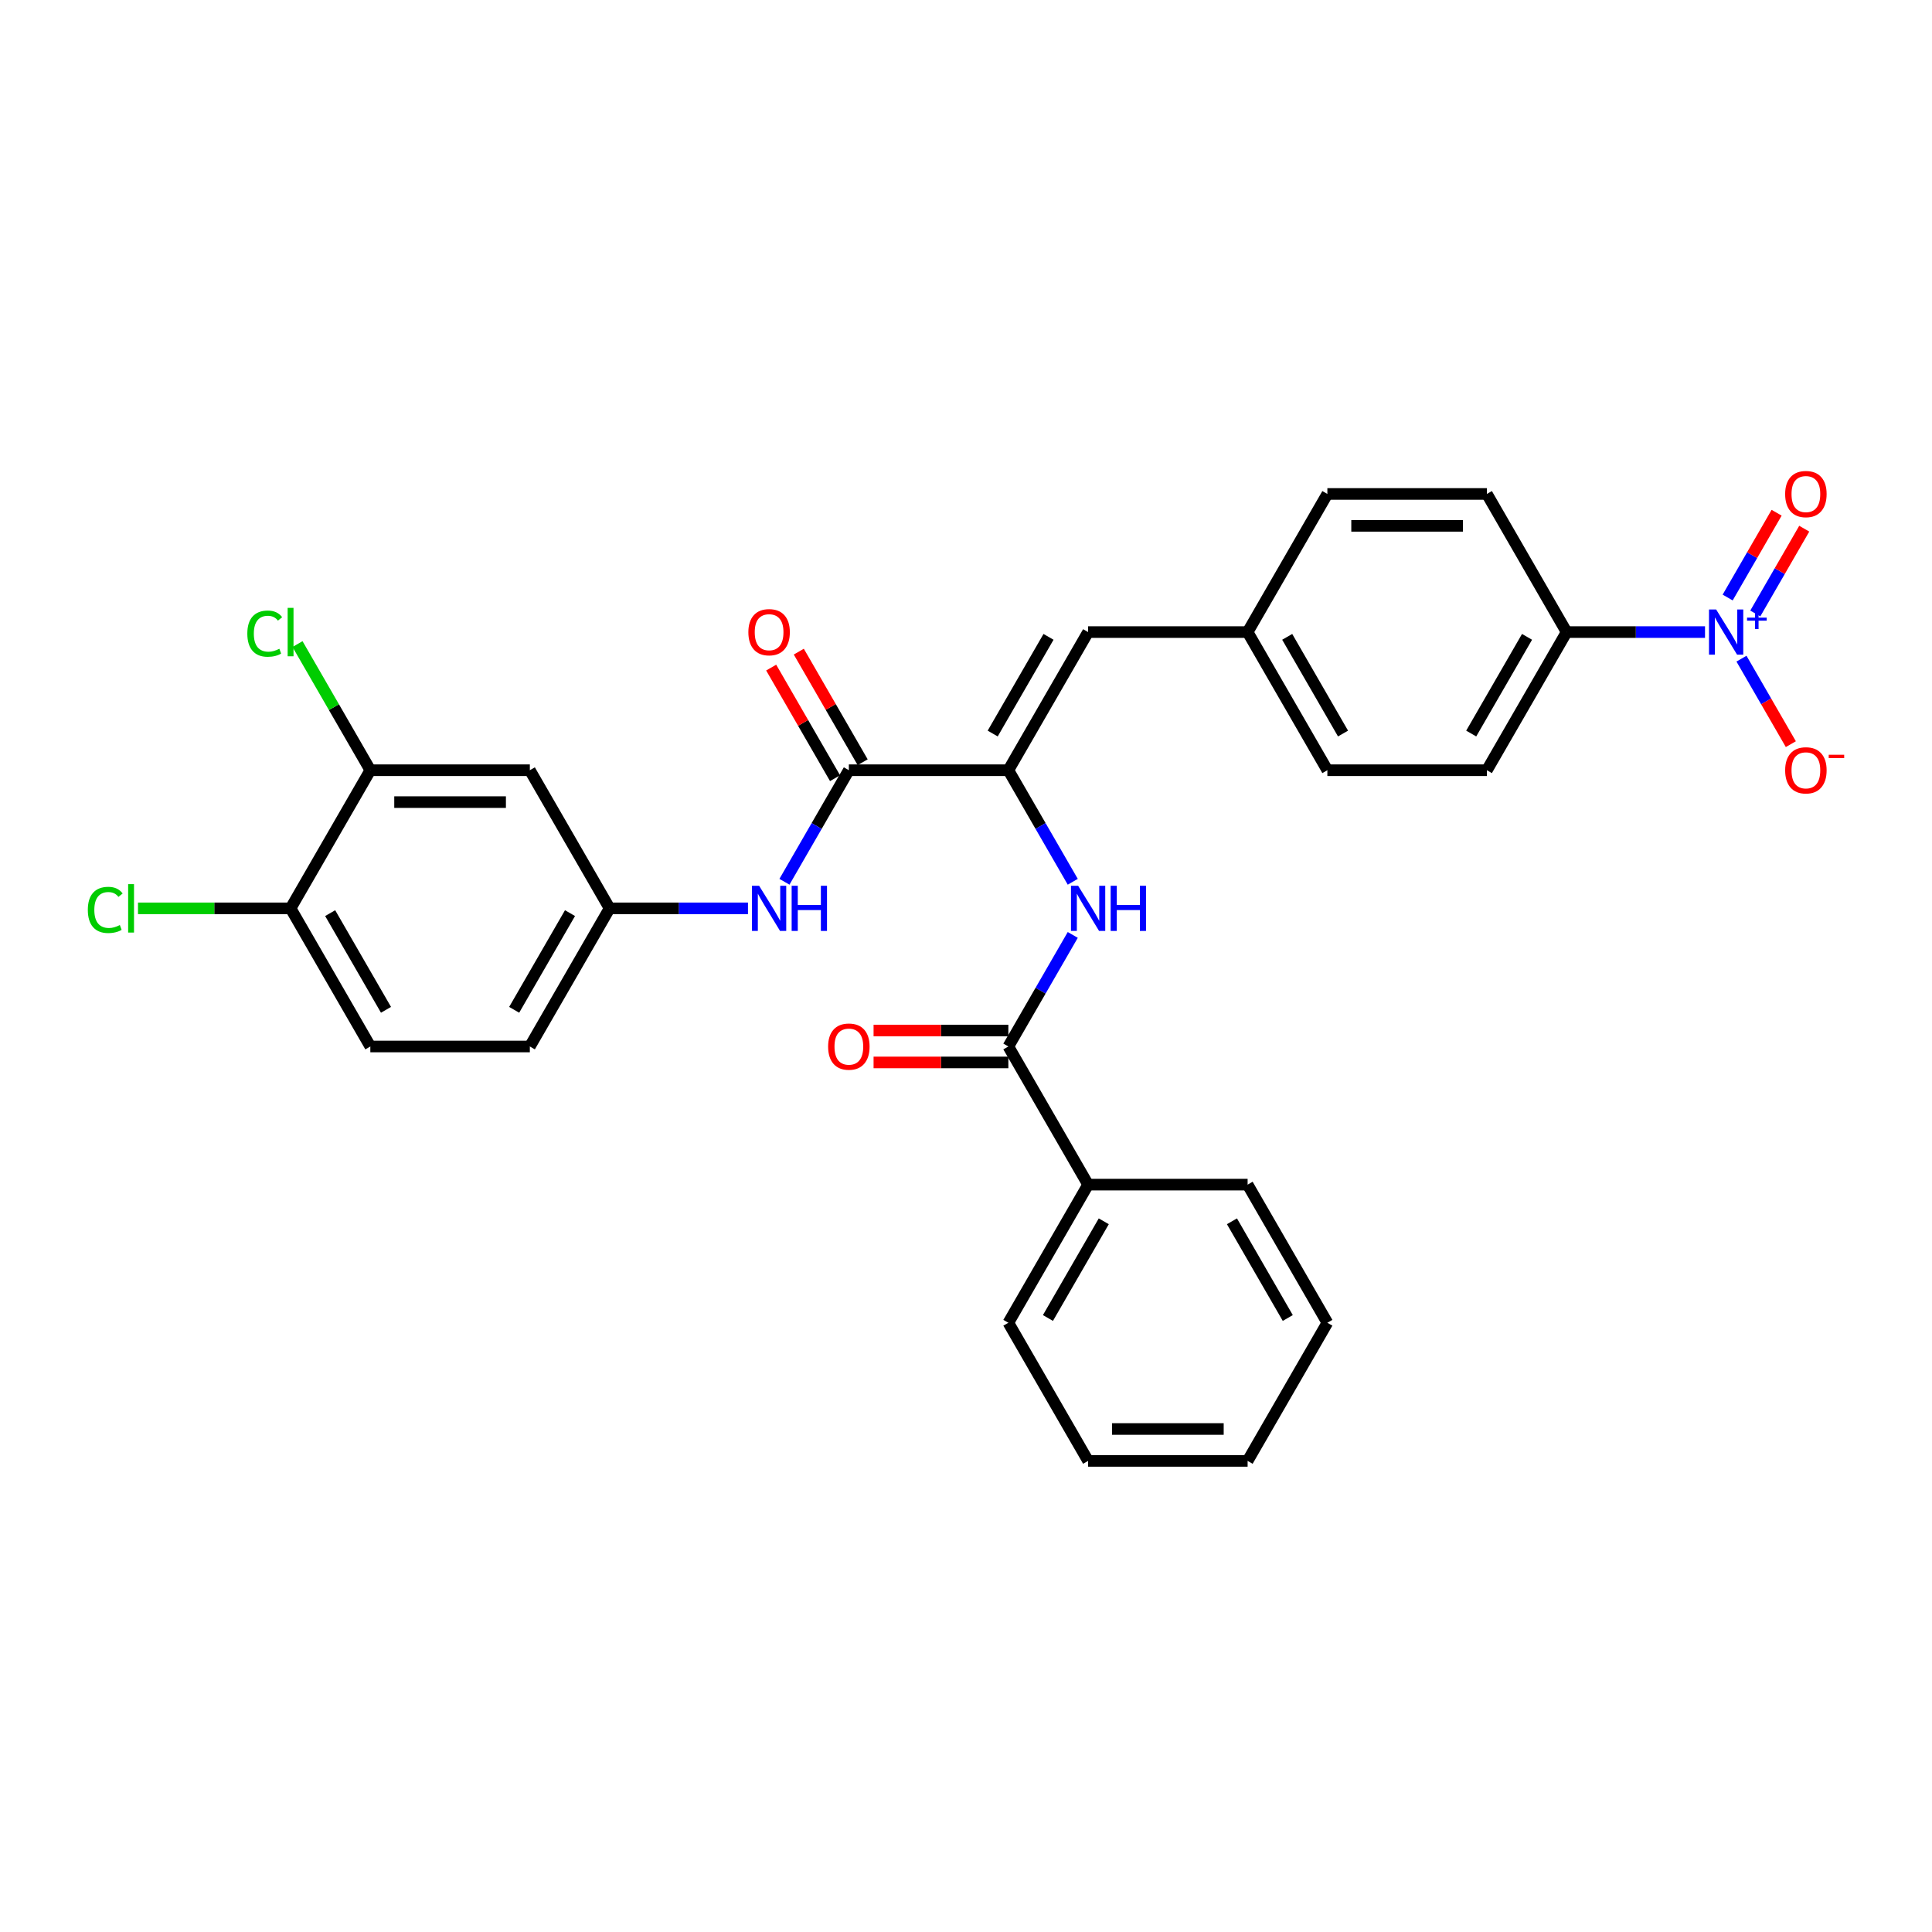 <?xml version='1.0' encoding='iso-8859-1'?>
<svg version='1.1' baseProfile='full'
              xmlns='http://www.w3.org/2000/svg'
                      xmlns:rdkit='http://www.rdkit.org/xml'
                      xmlns:xlink='http://www.w3.org/1999/xlink'
                  xml:space='preserve'
width='1000px' height='1000px' viewBox='0 0 1000 1000'>
<!-- END OF HEADER -->
<rect style='opacity:1.0;fill:#FFFFFF;stroke:none' width='1000' height='1000' x='0' y='0'> </rect>
<path class='bond-6' d='M 882.513,327.164 L 846.698,327.164' style='fill:none;fill-rule:evenodd;stroke:#0000FF;stroke-width:6px;stroke-linecap:butt;stroke-linejoin:miter;stroke-opacity:1' />
<path class='bond-6' d='M 846.698,327.164 L 810.884,327.164' style='fill:none;fill-rule:evenodd;stroke:#000000;stroke-width:6px;stroke-linecap:butt;stroke-linejoin:miter;stroke-opacity:1' />
<path class='bond-9' d='M 901.385,340.918 L 914.16,363.046' style='fill:none;fill-rule:evenodd;stroke:#0000FF;stroke-width:6px;stroke-linecap:butt;stroke-linejoin:miter;stroke-opacity:1' />
<path class='bond-9' d='M 914.16,363.046 L 926.936,385.173' style='fill:none;fill-rule:evenodd;stroke:#FF0000;stroke-width:6px;stroke-linecap:butt;stroke-linejoin:miter;stroke-opacity:1' />
<path class='bond-10' d='M 908.535,317.537 L 921.205,295.592' style='fill:none;fill-rule:evenodd;stroke:#0000FF;stroke-width:6px;stroke-linecap:butt;stroke-linejoin:miter;stroke-opacity:1' />
<path class='bond-10' d='M 921.205,295.592 L 933.876,273.646' style='fill:none;fill-rule:evenodd;stroke:#FF0000;stroke-width:6px;stroke-linecap:butt;stroke-linejoin:miter;stroke-opacity:1' />
<path class='bond-10' d='M 894.235,309.281 L 906.906,287.336' style='fill:none;fill-rule:evenodd;stroke:#0000FF;stroke-width:6px;stroke-linecap:butt;stroke-linejoin:miter;stroke-opacity:1' />
<path class='bond-10' d='M 906.906,287.336 L 919.576,265.39' style='fill:none;fill-rule:evenodd;stroke:#FF0000;stroke-width:6px;stroke-linecap:butt;stroke-linejoin:miter;stroke-opacity:1' />
<path class='bond-0' d='M 521.924,398.663 L 563.204,327.164' style='fill:none;fill-rule:evenodd;stroke:#000000;stroke-width:6px;stroke-linecap:butt;stroke-linejoin:miter;stroke-opacity:1' />
<path class='bond-0' d='M 513.816,379.682 L 542.712,329.633' style='fill:none;fill-rule:evenodd;stroke:#000000;stroke-width:6px;stroke-linecap:butt;stroke-linejoin:miter;stroke-opacity:1' />
<path class='bond-1' d='M 521.924,398.663 L 439.364,398.663' style='fill:none;fill-rule:evenodd;stroke:#000000;stroke-width:6px;stroke-linecap:butt;stroke-linejoin:miter;stroke-opacity:1' />
<path class='bond-2' d='M 521.924,398.663 L 538.594,427.535' style='fill:none;fill-rule:evenodd;stroke:#000000;stroke-width:6px;stroke-linecap:butt;stroke-linejoin:miter;stroke-opacity:1' />
<path class='bond-2' d='M 538.594,427.535 L 555.263,456.407' style='fill:none;fill-rule:evenodd;stroke:#0000FF;stroke-width:6px;stroke-linecap:butt;stroke-linejoin:miter;stroke-opacity:1' />
<path class='bond-5' d='M 439.364,398.663 L 422.695,427.535' style='fill:none;fill-rule:evenodd;stroke:#000000;stroke-width:6px;stroke-linecap:butt;stroke-linejoin:miter;stroke-opacity:1' />
<path class='bond-5' d='M 422.695,427.535 L 406.026,456.407' style='fill:none;fill-rule:evenodd;stroke:#0000FF;stroke-width:6px;stroke-linecap:butt;stroke-linejoin:miter;stroke-opacity:1' />
<path class='bond-13' d='M 446.514,394.535 L 429.988,365.91' style='fill:none;fill-rule:evenodd;stroke:#000000;stroke-width:6px;stroke-linecap:butt;stroke-linejoin:miter;stroke-opacity:1' />
<path class='bond-13' d='M 429.988,365.91 L 413.461,337.286' style='fill:none;fill-rule:evenodd;stroke:#FF0000;stroke-width:6px;stroke-linecap:butt;stroke-linejoin:miter;stroke-opacity:1' />
<path class='bond-13' d='M 432.214,402.791 L 415.688,374.166' style='fill:none;fill-rule:evenodd;stroke:#000000;stroke-width:6px;stroke-linecap:butt;stroke-linejoin:miter;stroke-opacity:1' />
<path class='bond-13' d='M 415.688,374.166 L 399.162,345.542' style='fill:none;fill-rule:evenodd;stroke:#FF0000;stroke-width:6px;stroke-linecap:butt;stroke-linejoin:miter;stroke-opacity:1' />
<path class='bond-3' d='M 555.263,483.916 L 538.594,512.789' style='fill:none;fill-rule:evenodd;stroke:#0000FF;stroke-width:6px;stroke-linecap:butt;stroke-linejoin:miter;stroke-opacity:1' />
<path class='bond-3' d='M 538.594,512.789 L 521.924,541.661' style='fill:none;fill-rule:evenodd;stroke:#000000;stroke-width:6px;stroke-linecap:butt;stroke-linejoin:miter;stroke-opacity:1' />
<path class='bond-14' d='M 521.924,533.405 L 487.043,533.405' style='fill:none;fill-rule:evenodd;stroke:#000000;stroke-width:6px;stroke-linecap:butt;stroke-linejoin:miter;stroke-opacity:1' />
<path class='bond-14' d='M 487.043,533.405 L 452.161,533.405' style='fill:none;fill-rule:evenodd;stroke:#FF0000;stroke-width:6px;stroke-linecap:butt;stroke-linejoin:miter;stroke-opacity:1' />
<path class='bond-14' d='M 521.924,549.917 L 487.043,549.917' style='fill:none;fill-rule:evenodd;stroke:#000000;stroke-width:6px;stroke-linecap:butt;stroke-linejoin:miter;stroke-opacity:1' />
<path class='bond-14' d='M 487.043,549.917 L 452.161,549.917' style='fill:none;fill-rule:evenodd;stroke:#FF0000;stroke-width:6px;stroke-linecap:butt;stroke-linejoin:miter;stroke-opacity:1' />
<path class='bond-15' d='M 521.924,541.661 L 563.204,613.16' style='fill:none;fill-rule:evenodd;stroke:#000000;stroke-width:6px;stroke-linecap:butt;stroke-linejoin:miter;stroke-opacity:1' />
<path class='bond-4' d='M 563.204,327.164 L 645.764,327.164' style='fill:none;fill-rule:evenodd;stroke:#000000;stroke-width:6px;stroke-linecap:butt;stroke-linejoin:miter;stroke-opacity:1' />
<path class='bond-11' d='M 387.153,470.162 L 351.339,470.162' style='fill:none;fill-rule:evenodd;stroke:#0000FF;stroke-width:6px;stroke-linecap:butt;stroke-linejoin:miter;stroke-opacity:1' />
<path class='bond-11' d='M 351.339,470.162 L 315.525,470.162' style='fill:none;fill-rule:evenodd;stroke:#000000;stroke-width:6px;stroke-linecap:butt;stroke-linejoin:miter;stroke-opacity:1' />
<path class='bond-17' d='M 810.884,327.164 L 769.604,398.663' style='fill:none;fill-rule:evenodd;stroke:#000000;stroke-width:6px;stroke-linecap:butt;stroke-linejoin:miter;stroke-opacity:1' />
<path class='bond-17' d='M 790.392,329.633 L 761.496,379.682' style='fill:none;fill-rule:evenodd;stroke:#000000;stroke-width:6px;stroke-linecap:butt;stroke-linejoin:miter;stroke-opacity:1' />
<path class='bond-18' d='M 810.884,327.164 L 769.604,255.665' style='fill:none;fill-rule:evenodd;stroke:#000000;stroke-width:6px;stroke-linecap:butt;stroke-linejoin:miter;stroke-opacity:1' />
<path class='bond-7' d='M 191.685,398.663 L 274.245,398.663' style='fill:none;fill-rule:evenodd;stroke:#000000;stroke-width:6px;stroke-linecap:butt;stroke-linejoin:miter;stroke-opacity:1' />
<path class='bond-7' d='M 204.069,415.175 L 261.861,415.175' style='fill:none;fill-rule:evenodd;stroke:#000000;stroke-width:6px;stroke-linecap:butt;stroke-linejoin:miter;stroke-opacity:1' />
<path class='bond-20' d='M 191.685,398.663 L 172.836,366.016' style='fill:none;fill-rule:evenodd;stroke:#000000;stroke-width:6px;stroke-linecap:butt;stroke-linejoin:miter;stroke-opacity:1' />
<path class='bond-20' d='M 172.836,366.016 L 153.988,333.37' style='fill:none;fill-rule:evenodd;stroke:#00CC00;stroke-width:6px;stroke-linecap:butt;stroke-linejoin:miter;stroke-opacity:1' />
<path class='bond-32' d='M 191.685,398.663 L 150.405,470.162' style='fill:none;fill-rule:evenodd;stroke:#000000;stroke-width:6px;stroke-linecap:butt;stroke-linejoin:miter;stroke-opacity:1' />
<path class='bond-8' d='M 274.245,398.663 L 315.525,470.162' style='fill:none;fill-rule:evenodd;stroke:#000000;stroke-width:6px;stroke-linecap:butt;stroke-linejoin:miter;stroke-opacity:1' />
<path class='bond-21' d='M 315.525,470.162 L 274.245,541.661' style='fill:none;fill-rule:evenodd;stroke:#000000;stroke-width:6px;stroke-linecap:butt;stroke-linejoin:miter;stroke-opacity:1' />
<path class='bond-21' d='M 295.033,472.631 L 266.137,522.68' style='fill:none;fill-rule:evenodd;stroke:#000000;stroke-width:6px;stroke-linecap:butt;stroke-linejoin:miter;stroke-opacity:1' />
<path class='bond-12' d='M 150.405,470.162 L 191.685,541.661' style='fill:none;fill-rule:evenodd;stroke:#000000;stroke-width:6px;stroke-linecap:butt;stroke-linejoin:miter;stroke-opacity:1' />
<path class='bond-12' d='M 170.896,472.631 L 199.792,522.68' style='fill:none;fill-rule:evenodd;stroke:#000000;stroke-width:6px;stroke-linecap:butt;stroke-linejoin:miter;stroke-opacity:1' />
<path class='bond-22' d='M 150.405,470.162 L 110.916,470.162' style='fill:none;fill-rule:evenodd;stroke:#000000;stroke-width:6px;stroke-linecap:butt;stroke-linejoin:miter;stroke-opacity:1' />
<path class='bond-22' d='M 110.916,470.162 L 71.428,470.162' style='fill:none;fill-rule:evenodd;stroke:#00CC00;stroke-width:6px;stroke-linecap:butt;stroke-linejoin:miter;stroke-opacity:1' />
<path class='bond-25' d='M 563.204,613.16 L 521.924,684.659' style='fill:none;fill-rule:evenodd;stroke:#000000;stroke-width:6px;stroke-linecap:butt;stroke-linejoin:miter;stroke-opacity:1' />
<path class='bond-25' d='M 571.312,632.141 L 542.416,682.19' style='fill:none;fill-rule:evenodd;stroke:#000000;stroke-width:6px;stroke-linecap:butt;stroke-linejoin:miter;stroke-opacity:1' />
<path class='bond-26' d='M 563.204,613.16 L 645.764,613.16' style='fill:none;fill-rule:evenodd;stroke:#000000;stroke-width:6px;stroke-linecap:butt;stroke-linejoin:miter;stroke-opacity:1' />
<path class='bond-16' d='M 645.764,327.164 L 687.044,255.665' style='fill:none;fill-rule:evenodd;stroke:#000000;stroke-width:6px;stroke-linecap:butt;stroke-linejoin:miter;stroke-opacity:1' />
<path class='bond-30' d='M 645.764,327.164 L 687.044,398.663' style='fill:none;fill-rule:evenodd;stroke:#000000;stroke-width:6px;stroke-linecap:butt;stroke-linejoin:miter;stroke-opacity:1' />
<path class='bond-30' d='M 666.256,329.633 L 695.152,379.682' style='fill:none;fill-rule:evenodd;stroke:#000000;stroke-width:6px;stroke-linecap:butt;stroke-linejoin:miter;stroke-opacity:1' />
<path class='bond-23' d='M 769.604,398.663 L 687.044,398.663' style='fill:none;fill-rule:evenodd;stroke:#000000;stroke-width:6px;stroke-linecap:butt;stroke-linejoin:miter;stroke-opacity:1' />
<path class='bond-24' d='M 769.604,255.665 L 687.044,255.665' style='fill:none;fill-rule:evenodd;stroke:#000000;stroke-width:6px;stroke-linecap:butt;stroke-linejoin:miter;stroke-opacity:1' />
<path class='bond-24' d='M 757.22,272.177 L 699.428,272.177' style='fill:none;fill-rule:evenodd;stroke:#000000;stroke-width:6px;stroke-linecap:butt;stroke-linejoin:miter;stroke-opacity:1' />
<path class='bond-19' d='M 191.685,541.661 L 274.245,541.661' style='fill:none;fill-rule:evenodd;stroke:#000000;stroke-width:6px;stroke-linecap:butt;stroke-linejoin:miter;stroke-opacity:1' />
<path class='bond-28' d='M 521.924,684.659 L 563.204,756.158' style='fill:none;fill-rule:evenodd;stroke:#000000;stroke-width:6px;stroke-linecap:butt;stroke-linejoin:miter;stroke-opacity:1' />
<path class='bond-27' d='M 645.764,613.16 L 687.044,684.659' style='fill:none;fill-rule:evenodd;stroke:#000000;stroke-width:6px;stroke-linecap:butt;stroke-linejoin:miter;stroke-opacity:1' />
<path class='bond-27' d='M 637.656,632.141 L 666.552,682.19' style='fill:none;fill-rule:evenodd;stroke:#000000;stroke-width:6px;stroke-linecap:butt;stroke-linejoin:miter;stroke-opacity:1' />
<path class='bond-29' d='M 687.044,684.659 L 645.764,756.158' style='fill:none;fill-rule:evenodd;stroke:#000000;stroke-width:6px;stroke-linecap:butt;stroke-linejoin:miter;stroke-opacity:1' />
<path class='bond-31' d='M 563.204,756.158 L 645.764,756.158' style='fill:none;fill-rule:evenodd;stroke:#000000;stroke-width:6px;stroke-linecap:butt;stroke-linejoin:miter;stroke-opacity:1' />
<path class='bond-31' d='M 575.588,739.646 L 633.38,739.646' style='fill:none;fill-rule:evenodd;stroke:#000000;stroke-width:6px;stroke-linecap:butt;stroke-linejoin:miter;stroke-opacity:1' />
<path  class='atom-0' d='M 888.276 315.473
L 895.937 327.857
Q 896.697 329.079, 897.919 331.292
Q 899.14 333.504, 899.207 333.637
L 899.207 315.473
L 902.311 315.473
L 902.311 338.854
L 899.107 338.854
L 890.885 325.315
Q 889.927 323.729, 888.903 321.913
Q 887.912 320.097, 887.615 319.535
L 887.615 338.854
L 884.577 338.854
L 884.577 315.473
L 888.276 315.473
' fill='#0000FF'/>
<path  class='atom-0' d='M 904.272 319.688
L 908.392 319.688
L 908.392 315.351
L 910.223 315.351
L 910.223 319.688
L 914.451 319.688
L 914.451 321.257
L 910.223 321.257
L 910.223 325.616
L 908.392 325.616
L 908.392 321.257
L 904.272 321.257
L 904.272 319.688
' fill='#0000FF'/>
<path  class='atom-3' d='M 558.036 458.471
L 565.698 470.855
Q 566.457 472.077, 567.679 474.29
Q 568.901 476.502, 568.967 476.634
L 568.967 458.471
L 572.071 458.471
L 572.071 481.852
L 568.868 481.852
L 560.645 468.312
Q 559.687 466.727, 558.663 464.911
Q 557.673 463.095, 557.376 462.533
L 557.376 481.852
L 554.337 481.852
L 554.337 458.471
L 558.036 458.471
' fill='#0000FF'/>
<path  class='atom-3' d='M 574.878 458.471
L 578.049 458.471
L 578.049 468.412
L 590.003 468.412
L 590.003 458.471
L 593.173 458.471
L 593.173 481.852
L 590.003 481.852
L 590.003 471.053
L 578.049 471.053
L 578.049 481.852
L 574.878 481.852
L 574.878 458.471
' fill='#0000FF'/>
<path  class='atom-6' d='M 392.916 458.471
L 400.578 470.855
Q 401.337 472.077, 402.559 474.29
Q 403.781 476.502, 403.847 476.634
L 403.847 458.471
L 406.951 458.471
L 406.951 481.852
L 403.748 481.852
L 395.525 468.312
Q 394.567 466.727, 393.544 464.911
Q 392.553 463.095, 392.256 462.533
L 392.256 481.852
L 389.217 481.852
L 389.217 458.471
L 392.916 458.471
' fill='#0000FF'/>
<path  class='atom-6' d='M 409.758 458.471
L 412.929 458.471
L 412.929 468.412
L 424.883 468.412
L 424.883 458.471
L 428.054 458.471
L 428.054 481.852
L 424.883 481.852
L 424.883 471.053
L 412.929 471.053
L 412.929 481.852
L 409.758 481.852
L 409.758 458.471
' fill='#0000FF'/>
<path  class='atom-10' d='M 923.991 398.729
Q 923.991 393.115, 926.765 389.978
Q 929.539 386.84, 934.724 386.84
Q 939.909 386.84, 942.683 389.978
Q 945.457 393.115, 945.457 398.729
Q 945.457 404.409, 942.65 407.645
Q 939.843 410.849, 934.724 410.849
Q 929.572 410.849, 926.765 407.645
Q 923.991 404.442, 923.991 398.729
M 934.724 408.207
Q 938.29 408.207, 940.206 405.829
Q 942.154 403.418, 942.154 398.729
Q 942.154 394.139, 940.206 391.827
Q 938.29 389.482, 934.724 389.482
Q 931.157 389.482, 929.209 391.794
Q 927.293 394.106, 927.293 398.729
Q 927.293 403.451, 929.209 405.829
Q 931.157 408.207, 934.724 408.207
' fill='#FF0000'/>
<path  class='atom-10' d='M 946.546 390.656
L 954.545 390.656
L 954.545 392.4
L 946.546 392.4
L 946.546 390.656
' fill='#FF0000'/>
<path  class='atom-11' d='M 923.991 255.731
Q 923.991 250.117, 926.765 246.98
Q 929.539 243.842, 934.724 243.842
Q 939.909 243.842, 942.683 246.98
Q 945.457 250.117, 945.457 255.731
Q 945.457 261.411, 942.65 264.647
Q 939.843 267.851, 934.724 267.851
Q 929.572 267.851, 926.765 264.647
Q 923.991 261.444, 923.991 255.731
M 934.724 265.209
Q 938.29 265.209, 940.206 262.831
Q 942.154 260.42, 942.154 255.731
Q 942.154 251.141, 940.206 248.829
Q 938.29 246.484, 934.724 246.484
Q 931.157 246.484, 929.209 248.796
Q 927.293 251.108, 927.293 255.731
Q 927.293 260.453, 929.209 262.831
Q 931.157 265.209, 934.724 265.209
' fill='#FF0000'/>
<path  class='atom-14' d='M 387.352 327.23
Q 387.352 321.616, 390.126 318.479
Q 392.9 315.341, 398.084 315.341
Q 403.269 315.341, 406.043 318.479
Q 408.817 321.616, 408.817 327.23
Q 408.817 332.91, 406.01 336.146
Q 403.203 339.35, 398.084 339.35
Q 392.933 339.35, 390.126 336.146
Q 387.352 332.943, 387.352 327.23
M 398.084 336.708
Q 401.651 336.708, 403.566 334.33
Q 405.515 331.919, 405.515 327.23
Q 405.515 322.64, 403.566 320.328
Q 401.651 317.983, 398.084 317.983
Q 394.518 317.983, 392.569 320.295
Q 390.654 322.607, 390.654 327.23
Q 390.654 331.952, 392.569 334.33
Q 394.518 336.708, 398.084 336.708
' fill='#FF0000'/>
<path  class='atom-15' d='M 428.632 541.727
Q 428.632 536.113, 431.406 532.975
Q 434.18 529.838, 439.364 529.838
Q 444.549 529.838, 447.323 532.975
Q 450.097 536.113, 450.097 541.727
Q 450.097 547.407, 447.29 550.643
Q 444.483 553.847, 439.364 553.847
Q 434.213 553.847, 431.406 550.643
Q 428.632 547.44, 428.632 541.727
M 439.364 551.205
Q 442.931 551.205, 444.846 548.827
Q 446.795 546.416, 446.795 541.727
Q 446.795 537.136, 444.846 534.825
Q 442.931 532.48, 439.364 532.48
Q 435.798 532.48, 433.849 534.792
Q 431.934 537.103, 431.934 541.727
Q 431.934 546.449, 433.849 548.827
Q 435.798 551.205, 439.364 551.205
' fill='#FF0000'/>
<path  class='atom-21' d='M 128.014 327.973
Q 128.014 322.161, 130.722 319.123
Q 133.463 316.051, 138.648 316.051
Q 143.47 316.051, 146.046 319.453
L 143.866 321.236
Q 141.984 318.759, 138.648 318.759
Q 135.115 318.759, 133.232 321.137
Q 131.383 323.482, 131.383 327.973
Q 131.383 332.596, 133.298 334.974
Q 135.247 337.352, 139.011 337.352
Q 141.587 337.352, 144.592 335.8
L 145.517 338.276
Q 144.295 339.069, 142.446 339.531
Q 140.597 339.994, 138.549 339.994
Q 133.463 339.994, 130.722 336.889
Q 128.014 333.785, 128.014 327.973
' fill='#00CC00'/>
<path  class='atom-21' d='M 148.886 314.631
L 151.924 314.631
L 151.924 339.696
L 148.886 339.696
L 148.886 314.631
' fill='#00CC00'/>
<path  class='atom-23' d='M 45.455 470.971
Q 45.455 465.159, 48.163 462.12
Q 50.904 459.049, 56.088 459.049
Q 60.91 459.049, 63.486 462.451
L 61.306 464.234
Q 59.424 461.757, 56.088 461.757
Q 52.555 461.757, 50.672 464.135
Q 48.823 466.48, 48.823 470.971
Q 48.823 475.594, 50.738 477.972
Q 52.687 480.35, 56.452 480.35
Q 59.027 480.35, 62.033 478.798
L 62.957 481.274
Q 61.735 482.067, 59.886 482.529
Q 58.037 482.992, 55.989 482.992
Q 50.904 482.992, 48.163 479.887
Q 45.455 476.783, 45.455 470.971
' fill='#00CC00'/>
<path  class='atom-23' d='M 66.326 457.629
L 69.364 457.629
L 69.364 482.694
L 66.326 482.694
L 66.326 457.629
' fill='#00CC00'/>
</svg>
